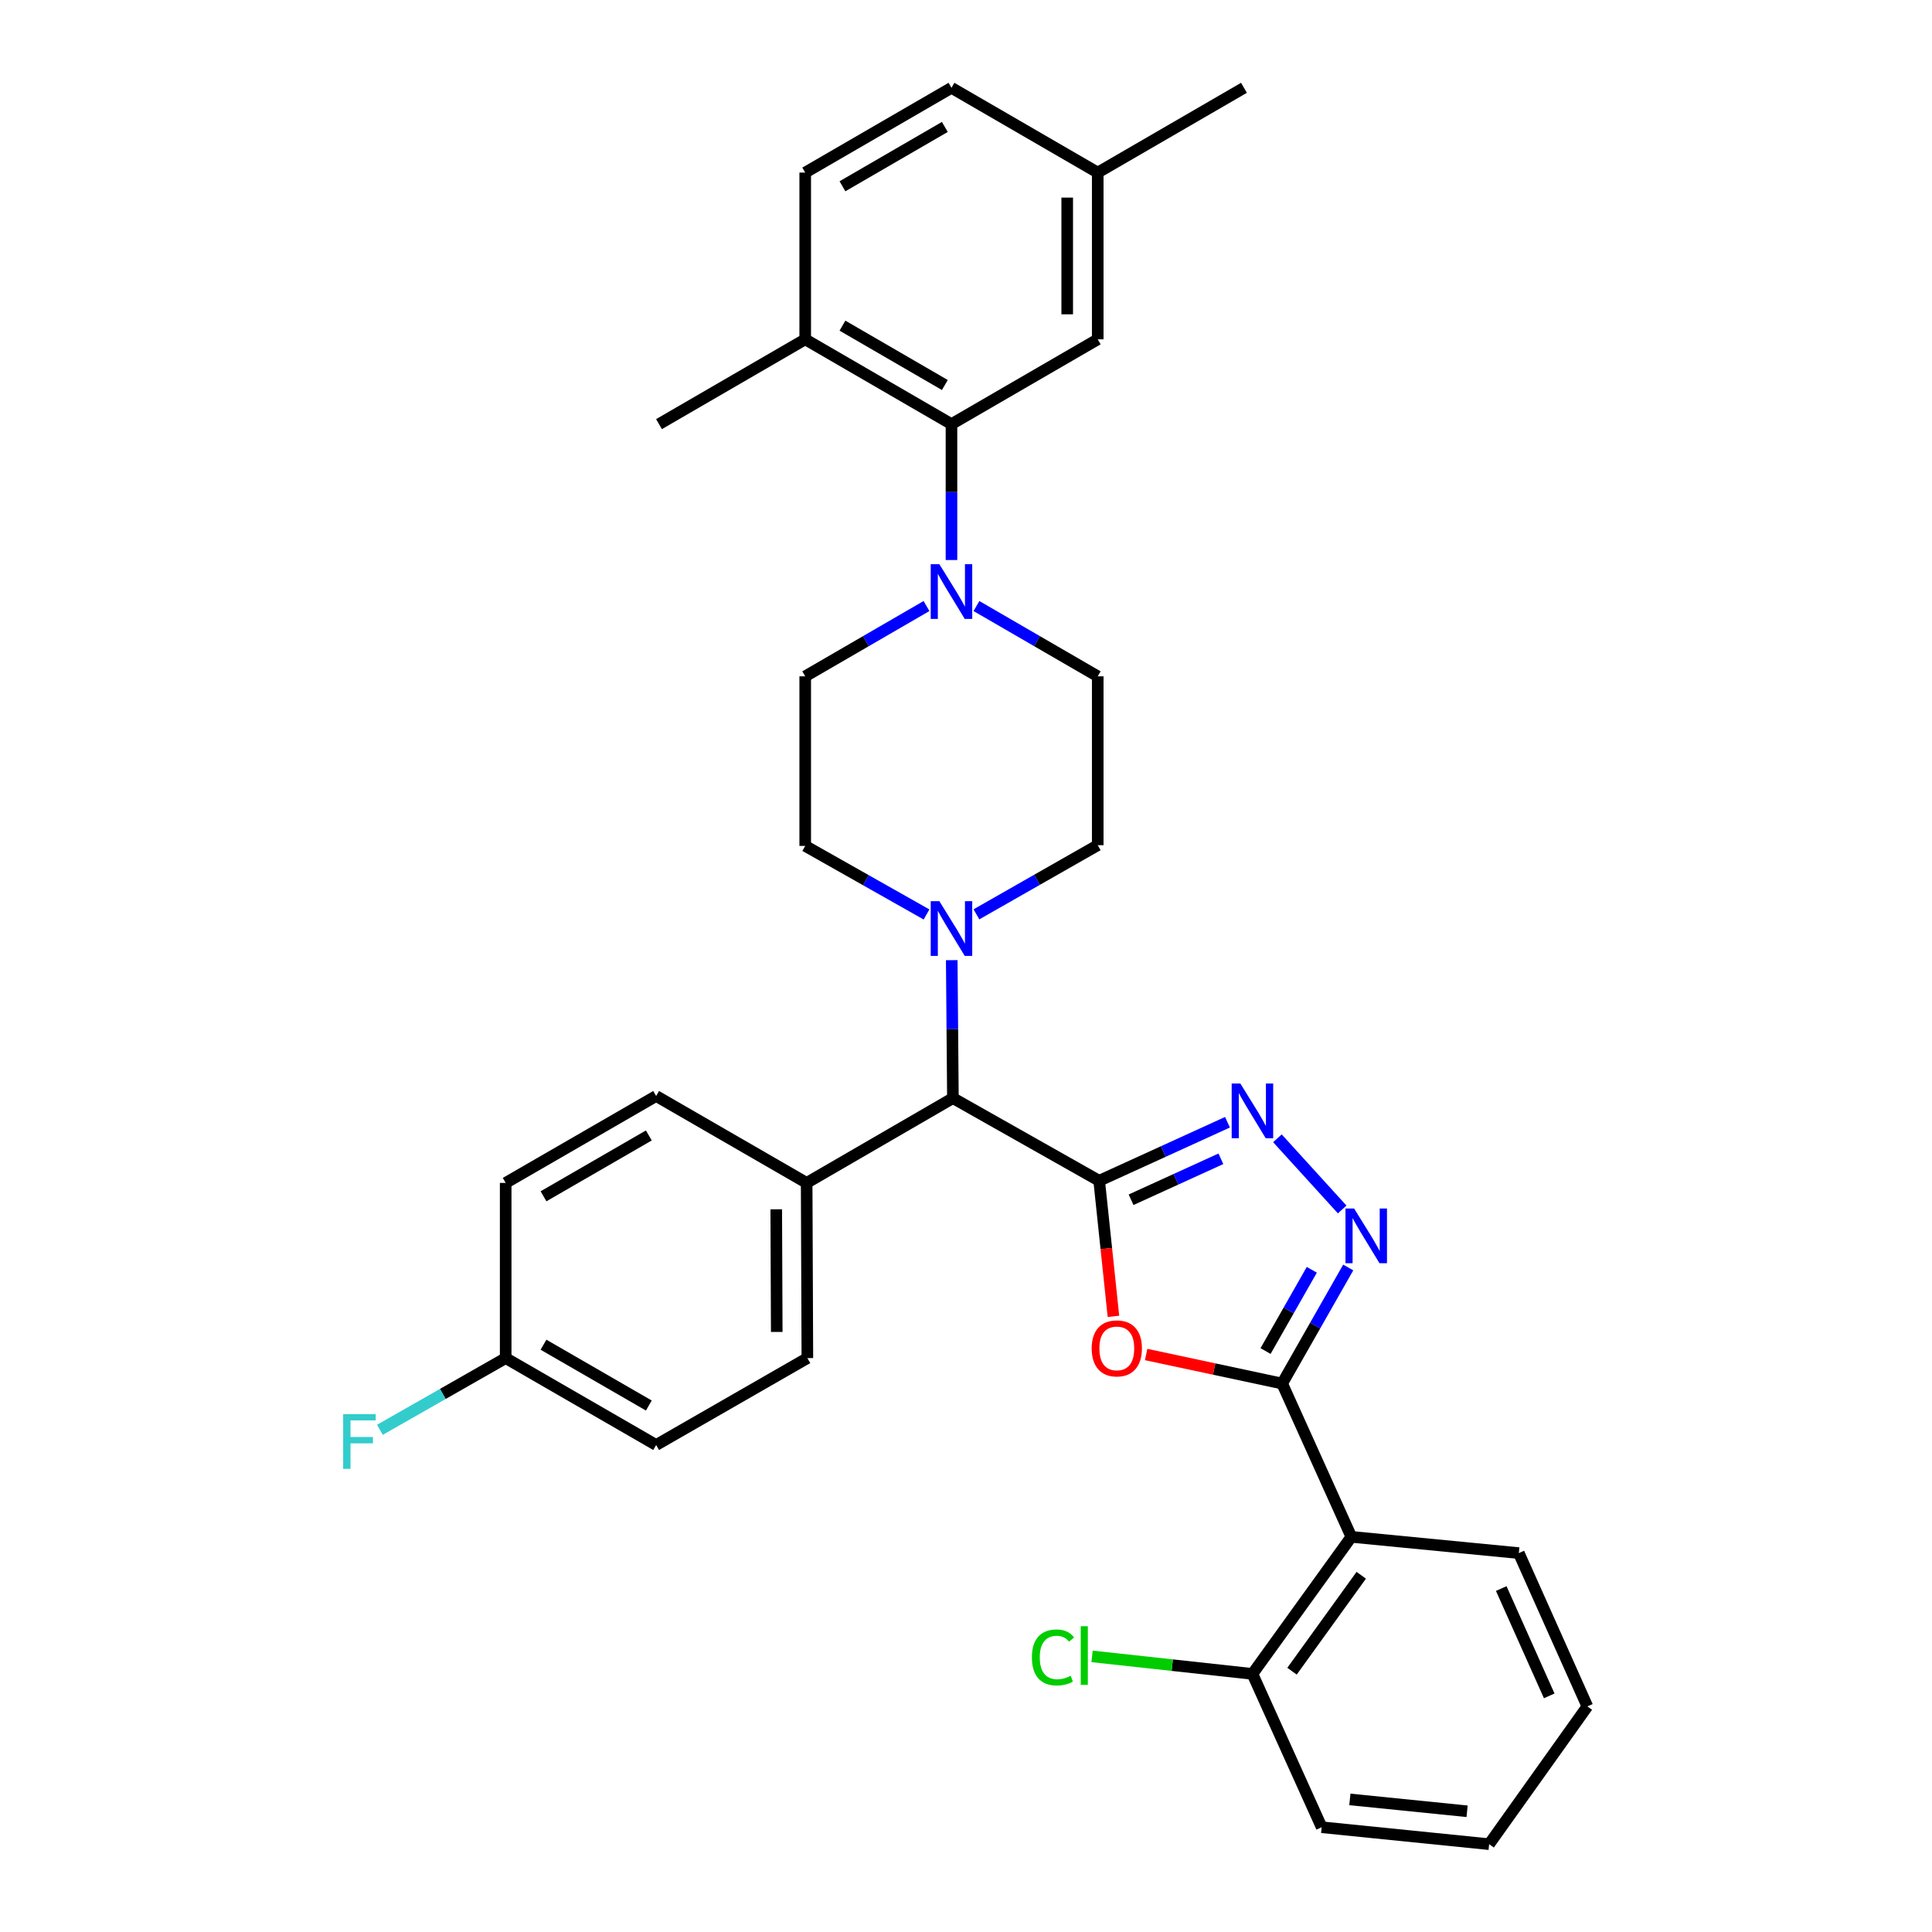 <?xml version='1.0' encoding='iso-8859-1'?>
<svg version='1.1' baseProfile='full'
              xmlns='http://www.w3.org/2000/svg'
                      xmlns:rdkit='http://www.rdkit.org/xml'
                      xmlns:xlink='http://www.w3.org/1999/xlink'
                  xml:space='preserve'
width='1000px' height='1000px' viewBox='0 0 1000 1000'>
<!-- END OF HEADER -->
<rect style='opacity:1.0;fill:#FFFFFF;stroke:none' width='1000' height='1000' x='0' y='0'> </rect>
<path class='bond-1' d='M 568.93,611.164 L 572.625,646.255' style='fill:none;fill-rule:evenodd;stroke:#000000;stroke-width:6px;stroke-linecap:butt;stroke-linejoin:miter;stroke-opacity:1' />
<path class='bond-1' d='M 572.625,646.255 L 576.319,681.346' style='fill:none;fill-rule:evenodd;stroke:#FF0000;stroke-width:6px;stroke-linecap:butt;stroke-linejoin:miter;stroke-opacity:1' />
<path class='bond-2' d='M 568.93,611.164 L 602.134,596.017' style='fill:none;fill-rule:evenodd;stroke:#000000;stroke-width:6px;stroke-linecap:butt;stroke-linejoin:miter;stroke-opacity:1' />
<path class='bond-2' d='M 602.134,596.017 L 635.338,580.869' style='fill:none;fill-rule:evenodd;stroke:#0000FF;stroke-width:6px;stroke-linecap:butt;stroke-linejoin:miter;stroke-opacity:1' />
<path class='bond-2' d='M 585.447,620.99 L 608.69,610.387' style='fill:none;fill-rule:evenodd;stroke:#000000;stroke-width:6px;stroke-linecap:butt;stroke-linejoin:miter;stroke-opacity:1' />
<path class='bond-2' d='M 608.69,610.387 L 631.933,599.784' style='fill:none;fill-rule:evenodd;stroke:#0000FF;stroke-width:6px;stroke-linecap:butt;stroke-linejoin:miter;stroke-opacity:1' />
<path class='bond-8' d='M 568.93,611.164 L 493.227,568.385' style='fill:none;fill-rule:evenodd;stroke:#000000;stroke-width:6px;stroke-linecap:butt;stroke-linejoin:miter;stroke-opacity:1' />
<path class='bond-0' d='M 663.641,716.124 L 628.443,708.606' style='fill:none;fill-rule:evenodd;stroke:#000000;stroke-width:6px;stroke-linecap:butt;stroke-linejoin:miter;stroke-opacity:1' />
<path class='bond-0' d='M 628.443,708.606 L 593.244,701.089' style='fill:none;fill-rule:evenodd;stroke:#FF0000;stroke-width:6px;stroke-linecap:butt;stroke-linejoin:miter;stroke-opacity:1' />
<path class='bond-4' d='M 663.641,716.124 L 699.452,795.469' style='fill:none;fill-rule:evenodd;stroke:#000000;stroke-width:6px;stroke-linecap:butt;stroke-linejoin:miter;stroke-opacity:1' />
<path class='bond-33' d='M 663.641,716.124 L 680.742,686.087' style='fill:none;fill-rule:evenodd;stroke:#000000;stroke-width:6px;stroke-linecap:butt;stroke-linejoin:miter;stroke-opacity:1' />
<path class='bond-33' d='M 680.742,686.087 L 697.843,656.051' style='fill:none;fill-rule:evenodd;stroke:#0000FF;stroke-width:6px;stroke-linecap:butt;stroke-linejoin:miter;stroke-opacity:1' />
<path class='bond-33' d='M 655.045,699.298 L 667.015,678.272' style='fill:none;fill-rule:evenodd;stroke:#000000;stroke-width:6px;stroke-linecap:butt;stroke-linejoin:miter;stroke-opacity:1' />
<path class='bond-33' d='M 667.015,678.272 L 678.986,657.247' style='fill:none;fill-rule:evenodd;stroke:#0000FF;stroke-width:6px;stroke-linecap:butt;stroke-linejoin:miter;stroke-opacity:1' />
<path class='bond-3' d='M 661.186,589.18 L 694.709,626.015' style='fill:none;fill-rule:evenodd;stroke:#0000FF;stroke-width:6px;stroke-linecap:butt;stroke-linejoin:miter;stroke-opacity:1' />
<path class='bond-9' d='M 699.452,795.469 L 648.258,866.408' style='fill:none;fill-rule:evenodd;stroke:#000000;stroke-width:6px;stroke-linecap:butt;stroke-linejoin:miter;stroke-opacity:1' />
<path class='bond-9' d='M 704.581,815.353 L 668.745,865.01' style='fill:none;fill-rule:evenodd;stroke:#000000;stroke-width:6px;stroke-linecap:butt;stroke-linejoin:miter;stroke-opacity:1' />
<path class='bond-27' d='M 699.452,795.469 L 786.142,803.884' style='fill:none;fill-rule:evenodd;stroke:#000000;stroke-width:6px;stroke-linecap:butt;stroke-linejoin:miter;stroke-opacity:1' />
<path class='bond-5' d='M 479.553,313.684 L 448.165,331.876' style='fill:none;fill-rule:evenodd;stroke:#0000FF;stroke-width:6px;stroke-linecap:butt;stroke-linejoin:miter;stroke-opacity:1' />
<path class='bond-5' d='M 448.165,331.876 L 416.778,350.067' style='fill:none;fill-rule:evenodd;stroke:#000000;stroke-width:6px;stroke-linecap:butt;stroke-linejoin:miter;stroke-opacity:1' />
<path class='bond-7' d='M 492.481,289.865 L 492.481,254.696' style='fill:none;fill-rule:evenodd;stroke:#0000FF;stroke-width:6px;stroke-linecap:butt;stroke-linejoin:miter;stroke-opacity:1' />
<path class='bond-7' d='M 492.481,254.696 L 492.481,219.528' style='fill:none;fill-rule:evenodd;stroke:#000000;stroke-width:6px;stroke-linecap:butt;stroke-linejoin:miter;stroke-opacity:1' />
<path class='bond-35' d='M 505.408,313.684 L 536.796,331.876' style='fill:none;fill-rule:evenodd;stroke:#0000FF;stroke-width:6px;stroke-linecap:butt;stroke-linejoin:miter;stroke-opacity:1' />
<path class='bond-35' d='M 536.796,331.876 L 568.184,350.067' style='fill:none;fill-rule:evenodd;stroke:#000000;stroke-width:6px;stroke-linecap:butt;stroke-linejoin:miter;stroke-opacity:1' />
<path class='bond-6' d='M 492.62,496.978 L 492.923,532.682' style='fill:none;fill-rule:evenodd;stroke:#0000FF;stroke-width:6px;stroke-linecap:butt;stroke-linejoin:miter;stroke-opacity:1' />
<path class='bond-6' d='M 492.923,532.682 L 493.227,568.385' style='fill:none;fill-rule:evenodd;stroke:#000000;stroke-width:6px;stroke-linecap:butt;stroke-linejoin:miter;stroke-opacity:1' />
<path class='bond-14' d='M 505.399,473.26 L 536.792,455.364' style='fill:none;fill-rule:evenodd;stroke:#0000FF;stroke-width:6px;stroke-linecap:butt;stroke-linejoin:miter;stroke-opacity:1' />
<path class='bond-14' d='M 536.792,455.364 L 568.184,437.468' style='fill:none;fill-rule:evenodd;stroke:#000000;stroke-width:6px;stroke-linecap:butt;stroke-linejoin:miter;stroke-opacity:1' />
<path class='bond-15' d='M 479.567,473.325 L 448.172,455.581' style='fill:none;fill-rule:evenodd;stroke:#0000FF;stroke-width:6px;stroke-linecap:butt;stroke-linejoin:miter;stroke-opacity:1' />
<path class='bond-15' d='M 448.172,455.581 L 416.778,437.837' style='fill:none;fill-rule:evenodd;stroke:#000000;stroke-width:6px;stroke-linecap:butt;stroke-linejoin:miter;stroke-opacity:1' />
<path class='bond-11' d='M 492.481,219.528 L 416.778,175.634' style='fill:none;fill-rule:evenodd;stroke:#000000;stroke-width:6px;stroke-linecap:butt;stroke-linejoin:miter;stroke-opacity:1' />
<path class='bond-11' d='M 489.048,199.279 L 436.056,168.554' style='fill:none;fill-rule:evenodd;stroke:#000000;stroke-width:6px;stroke-linecap:butt;stroke-linejoin:miter;stroke-opacity:1' />
<path class='bond-16' d='M 492.481,219.528 L 568.184,175.634' style='fill:none;fill-rule:evenodd;stroke:#000000;stroke-width:6px;stroke-linecap:butt;stroke-linejoin:miter;stroke-opacity:1' />
<path class='bond-10' d='M 493.227,568.385 L 417.523,612.27' style='fill:none;fill-rule:evenodd;stroke:#000000;stroke-width:6px;stroke-linecap:butt;stroke-linejoin:miter;stroke-opacity:1' />
<path class='bond-22' d='M 648.258,866.408 L 606.756,861.876' style='fill:none;fill-rule:evenodd;stroke:#000000;stroke-width:6px;stroke-linecap:butt;stroke-linejoin:miter;stroke-opacity:1' />
<path class='bond-22' d='M 606.756,861.876 L 565.254,857.344' style='fill:none;fill-rule:evenodd;stroke:#00CC00;stroke-width:6px;stroke-linecap:butt;stroke-linejoin:miter;stroke-opacity:1' />
<path class='bond-29' d='M 648.258,866.408 L 684.096,945.77' style='fill:none;fill-rule:evenodd;stroke:#000000;stroke-width:6px;stroke-linecap:butt;stroke-linejoin:miter;stroke-opacity:1' />
<path class='bond-18' d='M 417.523,612.27 L 417.892,702.952' style='fill:none;fill-rule:evenodd;stroke:#000000;stroke-width:6px;stroke-linecap:butt;stroke-linejoin:miter;stroke-opacity:1' />
<path class='bond-18' d='M 401.783,625.936 L 402.041,689.414' style='fill:none;fill-rule:evenodd;stroke:#000000;stroke-width:6px;stroke-linecap:butt;stroke-linejoin:miter;stroke-opacity:1' />
<path class='bond-19' d='M 417.523,612.27 L 339.617,567.288' style='fill:none;fill-rule:evenodd;stroke:#000000;stroke-width:6px;stroke-linecap:butt;stroke-linejoin:miter;stroke-opacity:1' />
<path class='bond-17' d='M 416.778,175.634 L 416.778,89.33' style='fill:none;fill-rule:evenodd;stroke:#000000;stroke-width:6px;stroke-linecap:butt;stroke-linejoin:miter;stroke-opacity:1' />
<path class='bond-28' d='M 416.778,175.634 L 341.1,219.528' style='fill:none;fill-rule:evenodd;stroke:#000000;stroke-width:6px;stroke-linecap:butt;stroke-linejoin:miter;stroke-opacity:1' />
<path class='bond-12' d='M 568.184,350.067 L 568.184,437.468' style='fill:none;fill-rule:evenodd;stroke:#000000;stroke-width:6px;stroke-linecap:butt;stroke-linejoin:miter;stroke-opacity:1' />
<path class='bond-13' d='M 416.778,350.067 L 416.778,437.837' style='fill:none;fill-rule:evenodd;stroke:#000000;stroke-width:6px;stroke-linecap:butt;stroke-linejoin:miter;stroke-opacity:1' />
<path class='bond-20' d='M 568.184,175.634 L 568.184,89.33' style='fill:none;fill-rule:evenodd;stroke:#000000;stroke-width:6px;stroke-linecap:butt;stroke-linejoin:miter;stroke-opacity:1' />
<path class='bond-20' d='M 552.389,162.689 L 552.389,102.276' style='fill:none;fill-rule:evenodd;stroke:#000000;stroke-width:6px;stroke-linecap:butt;stroke-linejoin:miter;stroke-opacity:1' />
<path class='bond-37' d='M 416.778,89.33 L 492.481,45.455' style='fill:none;fill-rule:evenodd;stroke:#000000;stroke-width:6px;stroke-linecap:butt;stroke-linejoin:miter;stroke-opacity:1' />
<path class='bond-37' d='M 436.053,96.415 L 489.046,65.702' style='fill:none;fill-rule:evenodd;stroke:#000000;stroke-width:6px;stroke-linecap:butt;stroke-linejoin:miter;stroke-opacity:1' />
<path class='bond-24' d='M 417.892,702.952 L 339.617,747.925' style='fill:none;fill-rule:evenodd;stroke:#000000;stroke-width:6px;stroke-linecap:butt;stroke-linejoin:miter;stroke-opacity:1' />
<path class='bond-25' d='M 339.617,567.288 L 261.738,612.27' style='fill:none;fill-rule:evenodd;stroke:#000000;stroke-width:6px;stroke-linecap:butt;stroke-linejoin:miter;stroke-opacity:1' />
<path class='bond-25' d='M 335.835,587.713 L 281.32,619.2' style='fill:none;fill-rule:evenodd;stroke:#000000;stroke-width:6px;stroke-linecap:butt;stroke-linejoin:miter;stroke-opacity:1' />
<path class='bond-23' d='M 568.184,89.33 L 492.481,45.455' style='fill:none;fill-rule:evenodd;stroke:#000000;stroke-width:6px;stroke-linecap:butt;stroke-linejoin:miter;stroke-opacity:1' />
<path class='bond-30' d='M 568.184,89.33 L 643.87,45.455' style='fill:none;fill-rule:evenodd;stroke:#000000;stroke-width:6px;stroke-linecap:butt;stroke-linejoin:miter;stroke-opacity:1' />
<path class='bond-21' d='M 261.738,702.952 L 261.738,612.27' style='fill:none;fill-rule:evenodd;stroke:#000000;stroke-width:6px;stroke-linecap:butt;stroke-linejoin:miter;stroke-opacity:1' />
<path class='bond-26' d='M 261.738,702.952 L 229.189,721.509' style='fill:none;fill-rule:evenodd;stroke:#000000;stroke-width:6px;stroke-linecap:butt;stroke-linejoin:miter;stroke-opacity:1' />
<path class='bond-26' d='M 229.189,721.509 L 196.641,740.066' style='fill:none;fill-rule:evenodd;stroke:#33CCCC;stroke-width:6px;stroke-linecap:butt;stroke-linejoin:miter;stroke-opacity:1' />
<path class='bond-34' d='M 261.738,702.952 L 339.617,747.925' style='fill:none;fill-rule:evenodd;stroke:#000000;stroke-width:6px;stroke-linecap:butt;stroke-linejoin:miter;stroke-opacity:1' />
<path class='bond-34' d='M 281.318,696.02 L 335.834,727.501' style='fill:none;fill-rule:evenodd;stroke:#000000;stroke-width:6px;stroke-linecap:butt;stroke-linejoin:miter;stroke-opacity:1' />
<path class='bond-31' d='M 786.142,803.884 L 821.612,883.238' style='fill:none;fill-rule:evenodd;stroke:#000000;stroke-width:6px;stroke-linecap:butt;stroke-linejoin:miter;stroke-opacity:1' />
<path class='bond-31' d='M 777.042,822.233 L 801.871,877.781' style='fill:none;fill-rule:evenodd;stroke:#000000;stroke-width:6px;stroke-linecap:butt;stroke-linejoin:miter;stroke-opacity:1' />
<path class='bond-36' d='M 684.096,945.77 L 770.777,954.545' style='fill:none;fill-rule:evenodd;stroke:#000000;stroke-width:6px;stroke-linecap:butt;stroke-linejoin:miter;stroke-opacity:1' />
<path class='bond-36' d='M 698.689,931.372 L 759.366,937.514' style='fill:none;fill-rule:evenodd;stroke:#000000;stroke-width:6px;stroke-linecap:butt;stroke-linejoin:miter;stroke-opacity:1' />
<path class='bond-32' d='M 821.612,883.238 L 770.777,954.545' style='fill:none;fill-rule:evenodd;stroke:#000000;stroke-width:6px;stroke-linecap:butt;stroke-linejoin:miter;stroke-opacity:1' />
<path  class='atom-2' d='M 565.057 697.925
Q 565.057 691.125, 568.417 687.325
Q 571.777 683.525, 578.057 683.525
Q 584.337 683.525, 587.697 687.325
Q 591.057 691.125, 591.057 697.925
Q 591.057 704.805, 587.657 708.725
Q 584.257 712.605, 578.057 712.605
Q 571.817 712.605, 568.417 708.725
Q 565.057 704.845, 565.057 697.925
M 578.057 709.405
Q 582.377 709.405, 584.697 706.525
Q 587.057 703.605, 587.057 697.925
Q 587.057 692.365, 584.697 689.565
Q 582.377 686.725, 578.057 686.725
Q 573.737 686.725, 571.377 689.525
Q 569.057 692.325, 569.057 697.925
Q 569.057 703.645, 571.377 706.525
Q 573.737 709.405, 578.057 709.405
' fill='#FF0000'/>
<path  class='atom-3' d='M 641.998 560.815
L 651.278 575.815
Q 652.198 577.295, 653.678 579.975
Q 655.158 582.655, 655.238 582.815
L 655.238 560.815
L 658.998 560.815
L 658.998 589.135
L 655.118 589.135
L 645.158 572.735
Q 643.998 570.815, 642.758 568.615
Q 641.558 566.415, 641.198 565.735
L 641.198 589.135
L 637.518 589.135
L 637.518 560.815
L 641.998 560.815
' fill='#0000FF'/>
<path  class='atom-4' d='M 700.897 625.532
L 710.177 640.532
Q 711.097 642.012, 712.577 644.692
Q 714.057 647.372, 714.137 647.532
L 714.137 625.532
L 717.897 625.532
L 717.897 653.852
L 714.017 653.852
L 704.057 637.452
Q 702.897 635.532, 701.657 633.332
Q 700.457 631.132, 700.097 630.452
L 700.097 653.852
L 696.417 653.852
L 696.417 625.532
L 700.897 625.532
' fill='#0000FF'/>
<path  class='atom-6' d='M 486.221 292.031
L 495.501 307.031
Q 496.421 308.511, 497.901 311.191
Q 499.381 313.871, 499.461 314.031
L 499.461 292.031
L 503.221 292.031
L 503.221 320.351
L 499.341 320.351
L 489.381 303.951
Q 488.221 302.031, 486.981 299.831
Q 485.781 297.631, 485.421 296.951
L 485.421 320.351
L 481.741 320.351
L 481.741 292.031
L 486.221 292.031
' fill='#0000FF'/>
<path  class='atom-7' d='M 486.221 466.464
L 495.501 481.464
Q 496.421 482.944, 497.901 485.624
Q 499.381 488.304, 499.461 488.464
L 499.461 466.464
L 503.221 466.464
L 503.221 494.784
L 499.341 494.784
L 489.381 478.384
Q 488.221 476.464, 486.981 474.264
Q 485.781 472.064, 485.421 471.384
L 485.421 494.784
L 481.741 494.784
L 481.741 466.464
L 486.221 466.464
' fill='#0000FF'/>
<path  class='atom-23' d='M 534.106 857.884
Q 534.106 850.844, 537.386 847.164
Q 540.706 843.444, 546.986 843.444
Q 552.826 843.444, 555.946 847.564
L 553.306 849.724
Q 551.026 846.724, 546.986 846.724
Q 542.706 846.724, 540.426 849.604
Q 538.186 852.444, 538.186 857.884
Q 538.186 863.484, 540.506 866.364
Q 542.866 869.244, 547.426 869.244
Q 550.546 869.244, 554.186 867.364
L 555.306 870.364
Q 553.826 871.324, 551.586 871.884
Q 549.346 872.444, 546.866 872.444
Q 540.706 872.444, 537.386 868.684
Q 534.106 864.924, 534.106 857.884
' fill='#00CC00'/>
<path  class='atom-23' d='M 559.386 841.724
L 563.066 841.724
L 563.066 872.084
L 559.386 872.084
L 559.386 841.724
' fill='#00CC00'/>
<path  class='atom-27' d='M 177.623 731.949
L 194.463 731.949
L 194.463 735.189
L 181.423 735.189
L 181.423 743.789
L 193.023 743.789
L 193.023 747.069
L 181.423 747.069
L 181.423 760.269
L 177.623 760.269
L 177.623 731.949
' fill='#33CCCC'/>
</svg>
